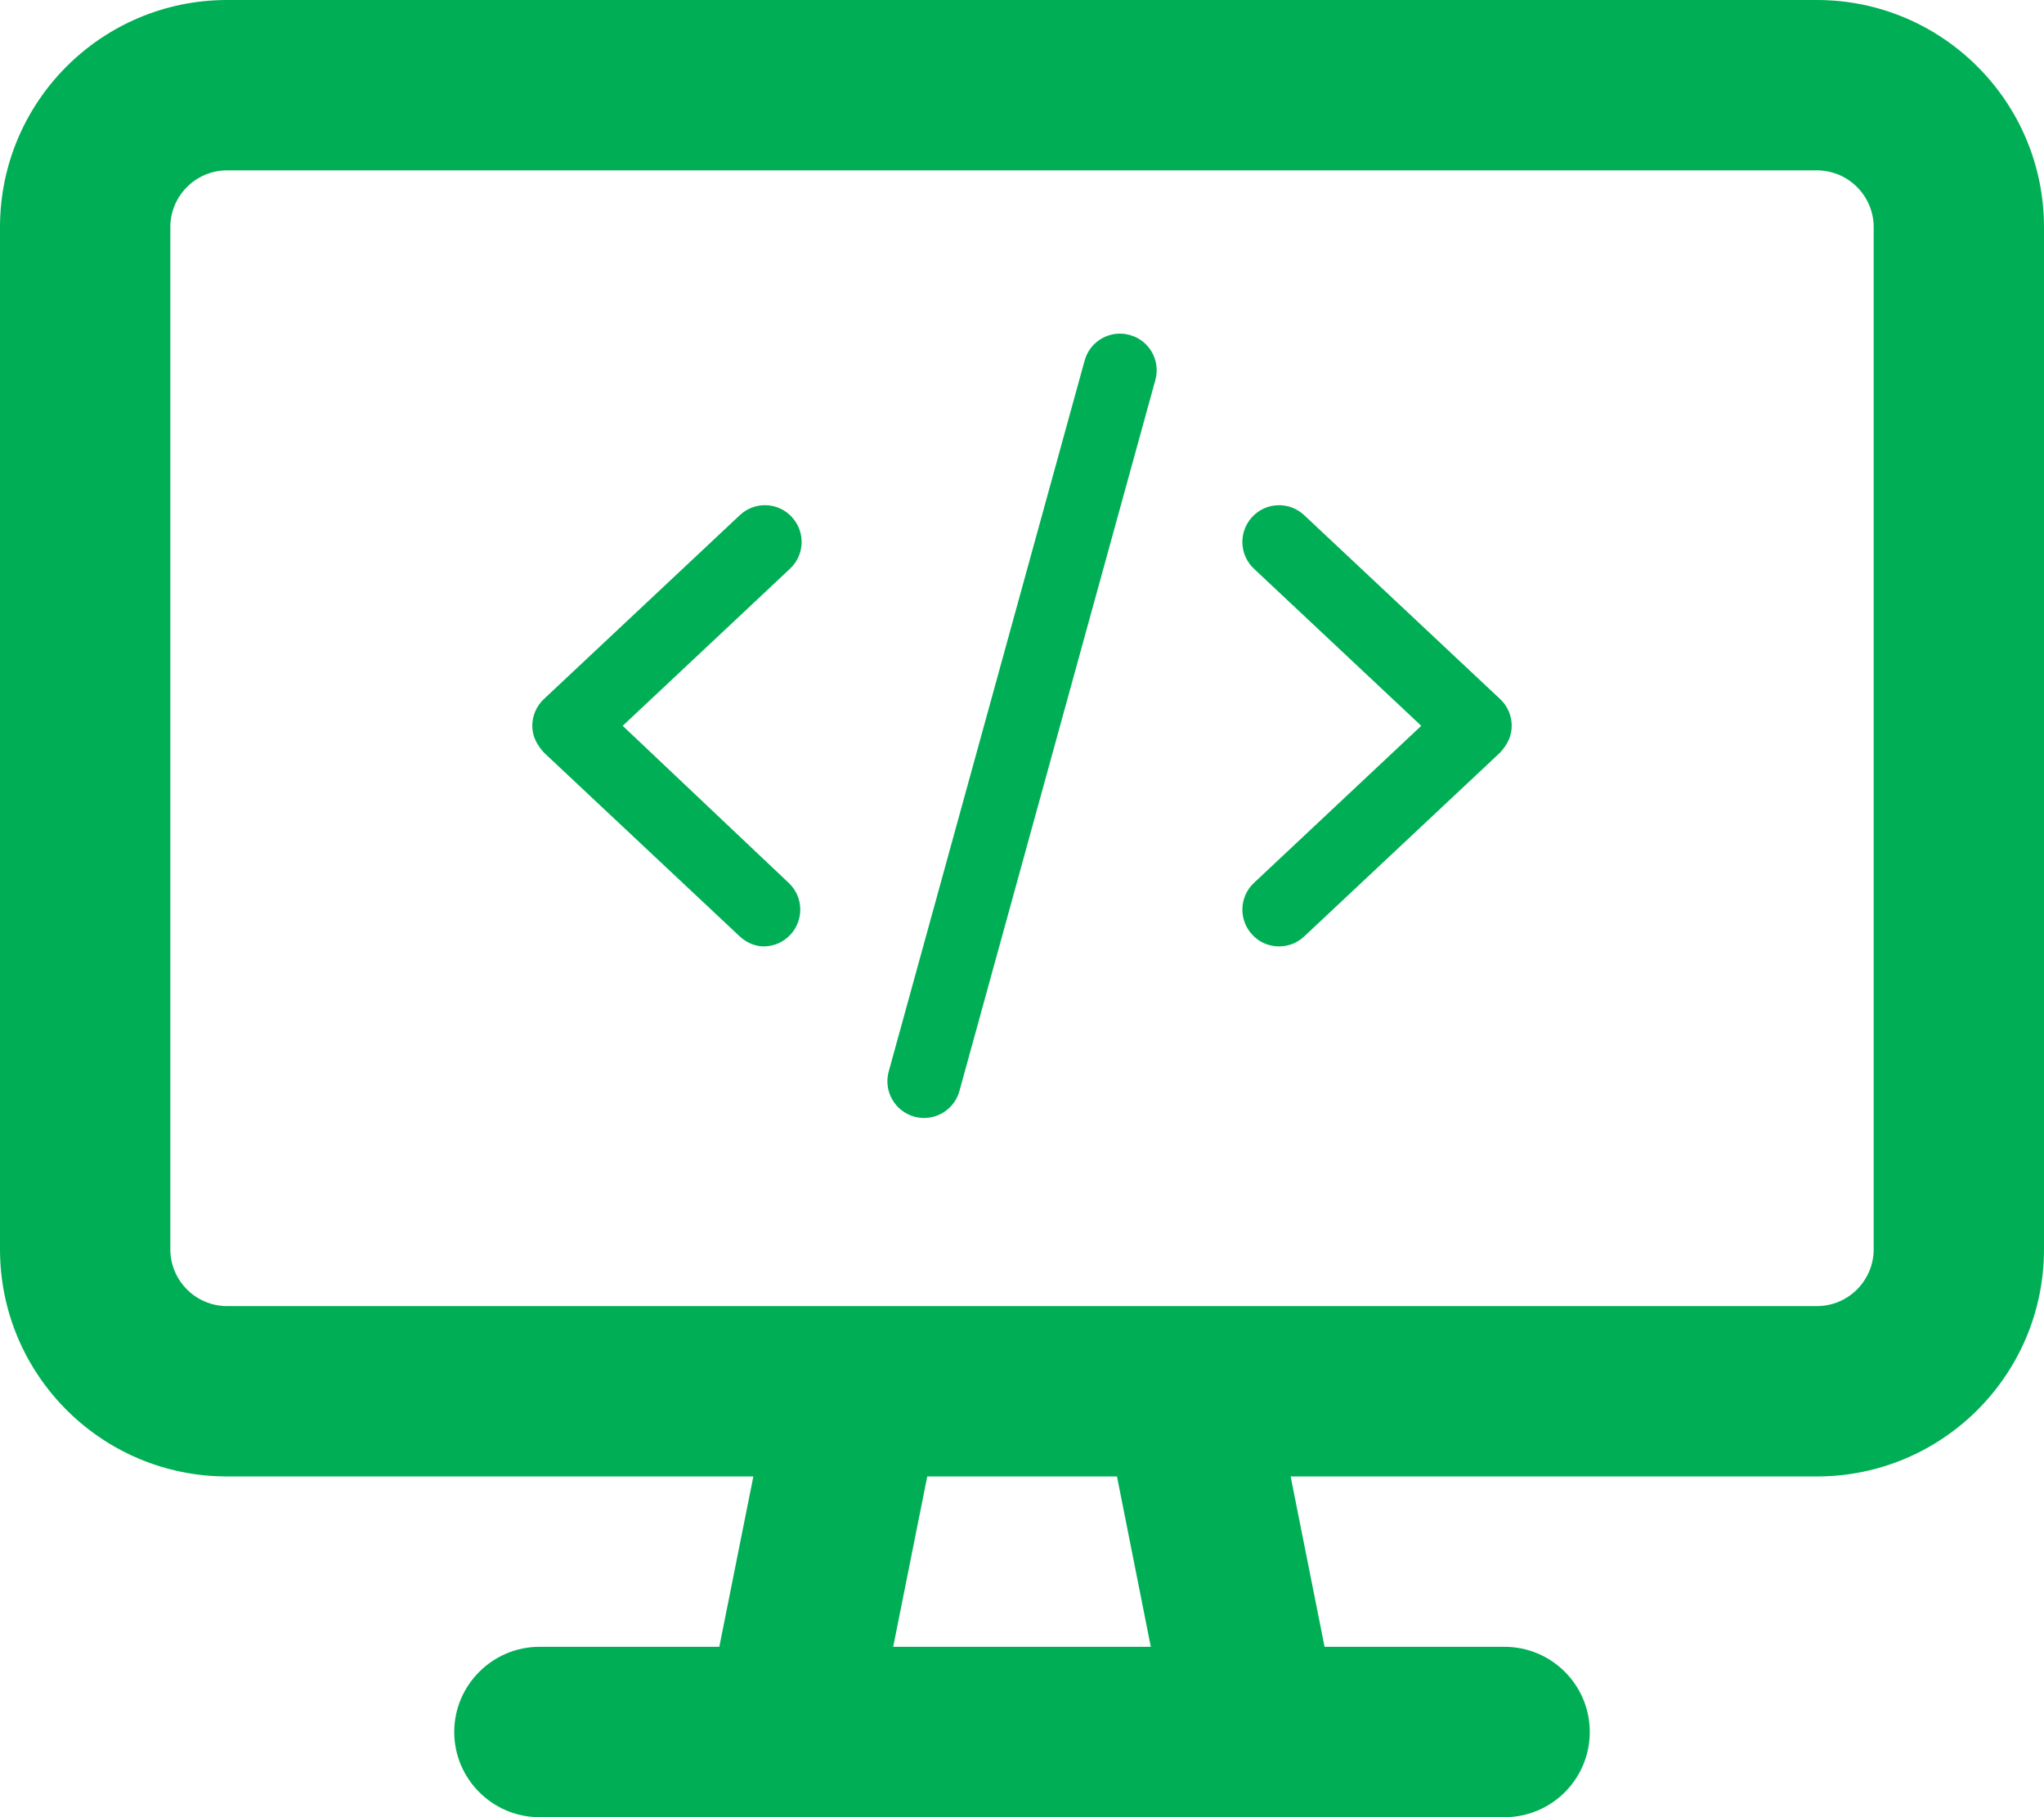 <svg width="54" height="48" viewBox="0 0 54 48" fill="none" xmlns="http://www.w3.org/2000/svg">
<path d="M48 0H6C2.686 0 0 2.686 0 6V33C0 36.314 2.686 39 6 39H19.903L19.003 43.5H14.25C13.012 43.5 12 44.513 12 45.75C12 46.987 13.012 48 14.25 48H39.75C40.992 48 42 46.992 42 45.75C42 44.508 40.992 43.5 39.75 43.5H34.994L34.097 39H48C51.314 39 54 36.314 54 33V6C54 2.686 51.309 0 48 0ZM30.403 43.5H23.597L24.497 39H29.509L30.403 43.5ZM49.5 33C49.5 33.827 48.827 34.5 48 34.5H6C5.173 34.5 4.5 33.827 4.5 33V6C4.5 5.173 5.173 4.5 6 4.5H48C48.827 4.5 49.5 5.173 49.5 6V33Z" fill="#00AF55"/>
<path d="M20.915 13.652C20.552 13.26 19.937 13.239 19.545 13.608L14.37 18.464C14.174 18.646 14.062 18.905 14.062 19.172C14.062 19.439 14.174 19.662 14.37 19.88L19.544 24.736C19.731 24.91 19.969 24.999 20.171 24.999C20.43 24.999 20.689 24.897 20.879 24.692C21.246 24.301 21.227 23.686 20.835 23.32L16.451 19.172L20.87 15.024C21.263 14.656 21.283 14.045 20.915 13.652ZM29.846 8.848C29.328 8.705 28.796 9.008 28.654 9.526L23.479 28.302C23.336 28.819 23.639 29.354 24.156 29.496C24.243 29.519 24.328 29.531 24.413 29.531C24.838 29.531 25.229 29.249 25.347 28.818L30.522 10.042C30.667 9.524 30.364 8.989 29.846 8.848ZM39.63 18.464L34.455 13.608C34.065 13.241 33.449 13.26 33.084 13.652C32.718 14.043 32.737 14.657 33.129 15.024L37.548 19.172L33.129 23.32C32.737 23.686 32.718 24.301 33.085 24.692C33.275 24.898 33.533 24.999 33.792 24.999C34.03 24.999 34.268 24.912 34.455 24.736L39.63 19.88C39.828 19.662 39.938 19.439 39.938 19.172C39.938 18.905 39.828 18.646 39.63 18.464Z" fill="#00AF55"/>
</svg>
